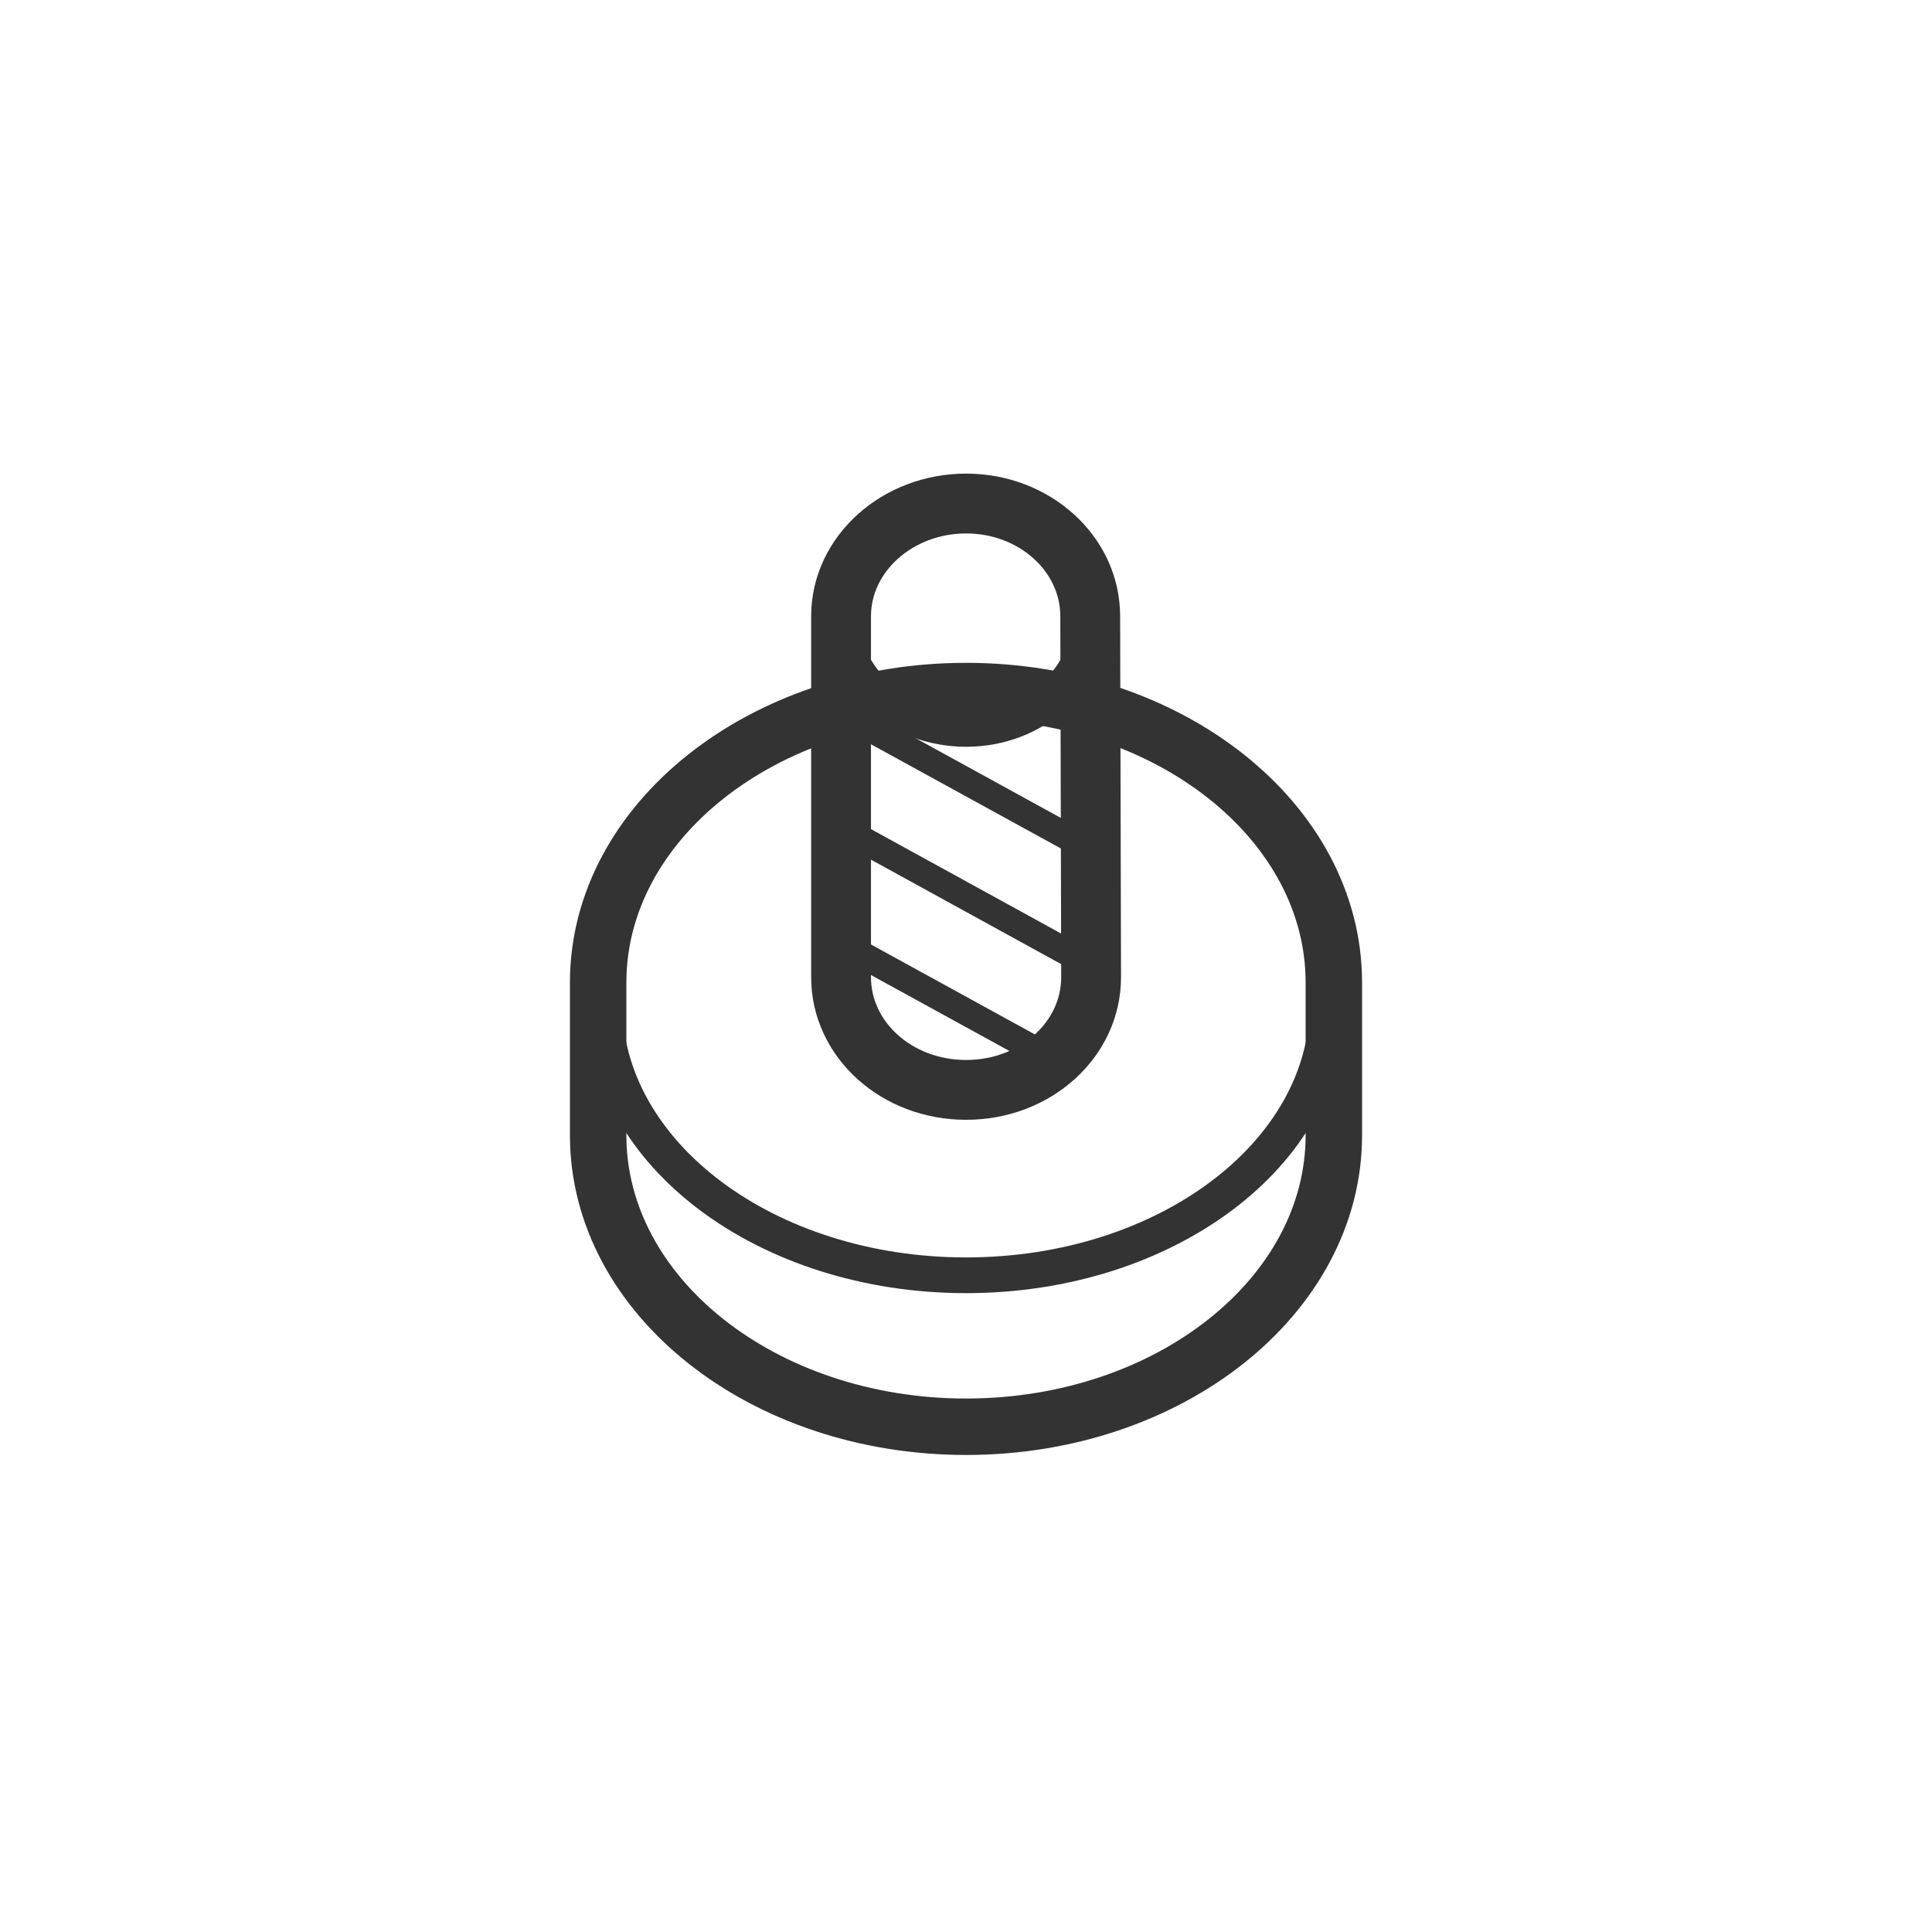 <svg width="200" height="200" viewBox="0 0 200 200" fill="none" xmlns="http://www.w3.org/2000/svg">
<g clip-path="url(#clip0_2_58)">
<g clip-path="url(#clip1_2_58)">
<path d="M61.921 101.713C61.921 85.073 78.969 71.538 100.009 71.538C121.05 71.538 138.079 85.054 138.079 101.713V117.521C138.079 134.162 121.032 147.696 100.009 147.696C78.987 147.696 61.921 134.18 61.921 117.521V101.713Z" stroke="#333333" stroke-width="5.843" stroke-miterlimit="10"/>
<path d="M137.432 103.895C137.432 119.426 120.68 132.017 100.009 132.017C79.338 132.017 62.568 119.426 62.568 103.895" stroke="#333333" stroke-width="3.698" stroke-miterlimit="10"/>
<path d="M112.859 63.791C112.859 57.339 107.109 52.125 100.009 52.125C92.909 52.125 87.067 57.339 87.067 63.791V101.158C87.067 107.611 92.817 112.825 100.009 112.825C107.202 112.825 112.952 107.611 112.952 101.158L112.859 63.791Z" stroke="#333333" stroke-width="6.194" stroke-miterlimit="10"/>
<path d="M112.859 63.791C112.859 70.226 107.109 75.458 100.009 75.458C92.909 75.458 87.067 70.226 87.067 63.791" stroke="#333333" stroke-width="3.698" stroke-miterlimit="10"/>
<path d="M87.085 97.664L108.847 109.608M87.085 85.72L111.861 99.328M87.085 73.776L112.859 87.92" stroke="#333333" stroke-width="2.773" stroke-miterlimit="10"/>
</g>
</g>
<defs>
<clipPath id="clip0_2_58">
<rect width="200" height="200" fill="white"/>
</clipPath>
<clipPath id="clip1_2_58">
<rect width="82" height="101.617" fill="white" transform="translate(59 49)"/>
</clipPath>
</defs>
</svg>
